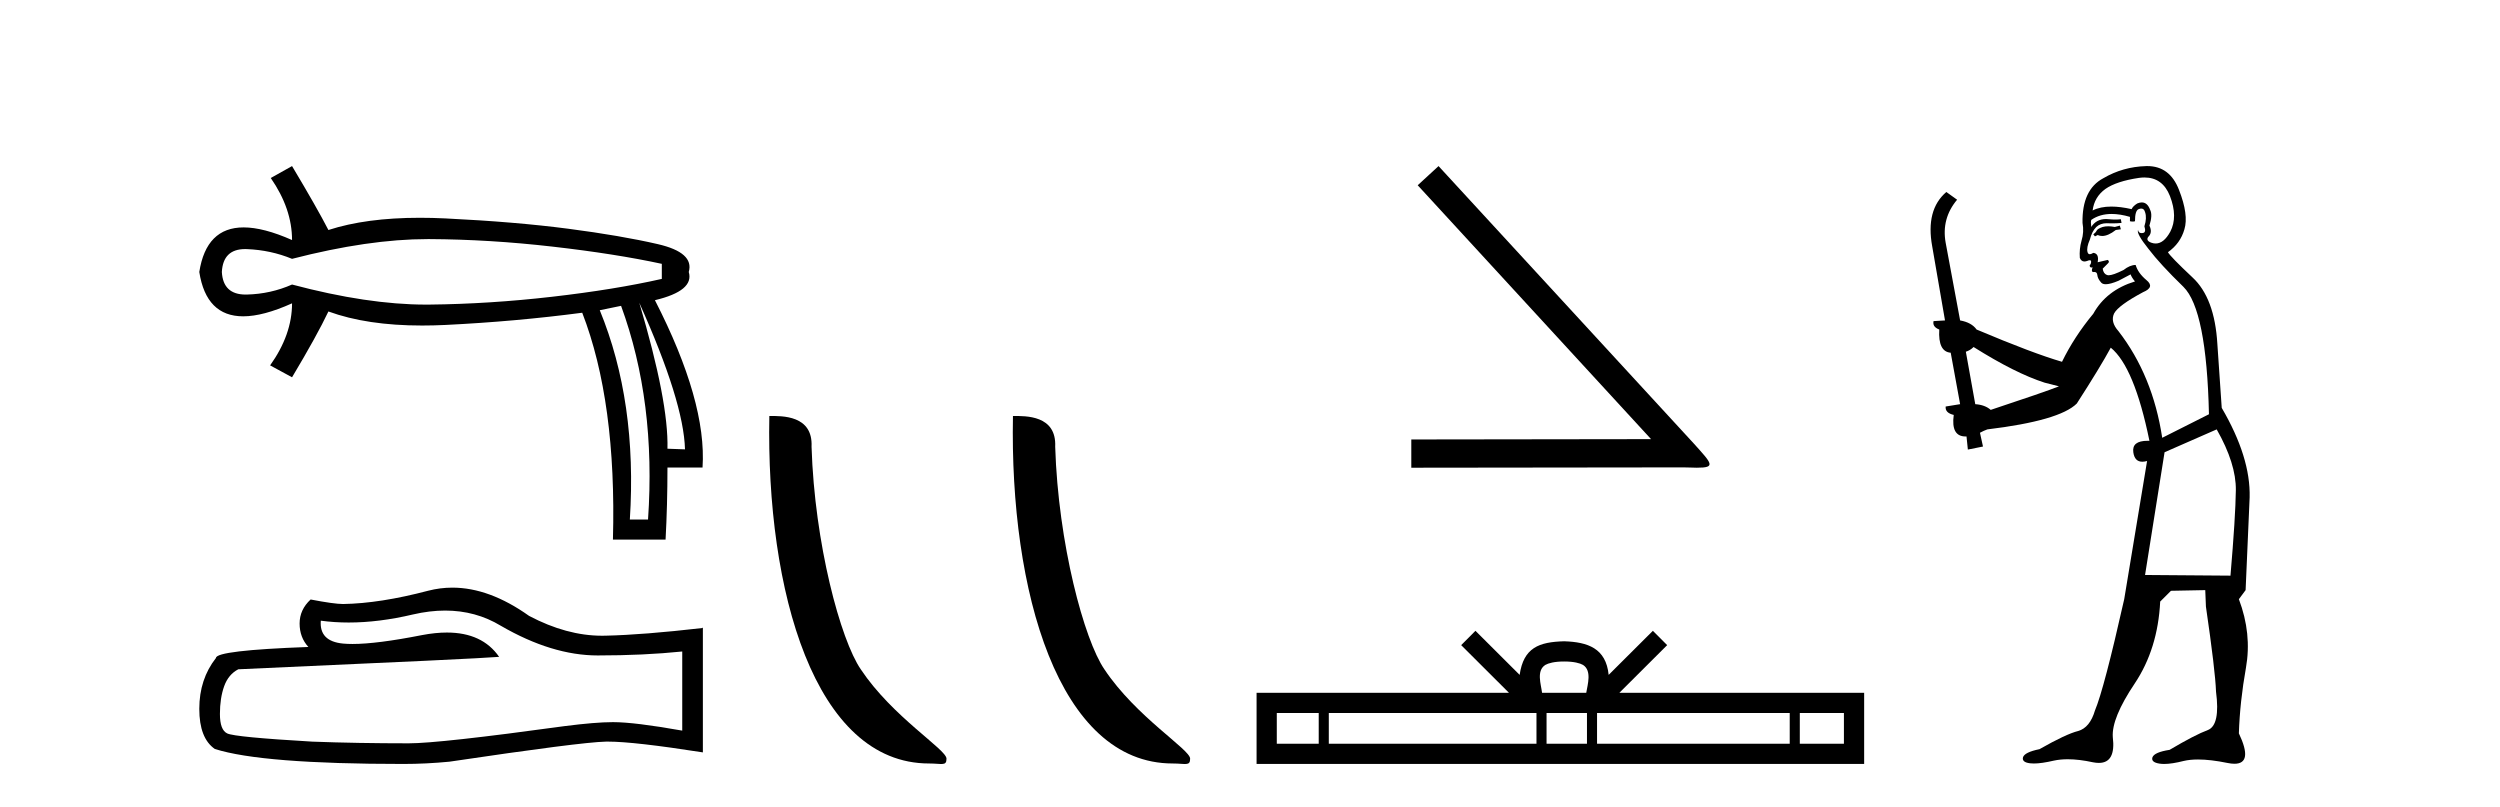 <?xml version='1.0' encoding='UTF-8' standalone='yes'?><svg xmlns='http://www.w3.org/2000/svg' xmlns:xlink='http://www.w3.org/1999/xlink' width='127.0' height='41.0' ><path d='M 21.731 12.146 Q 21.778 12.146 21.824 12.146 Q 24.865 12.162 28.064 12.528 Q 31.264 12.894 33.62 13.403 L 33.62 14.168 Q 31.232 14.709 28.049 15.075 Q 24.865 15.441 21.824 15.473 Q 21.735 15.474 21.645 15.474 Q 18.668 15.474 14.836 14.454 Q 13.754 14.932 12.544 14.963 Q 12.512 14.964 12.481 14.964 Q 11.332 14.964 11.27 13.817 Q 11.332 12.653 12.454 12.653 Q 12.498 12.653 12.544 12.655 Q 13.754 12.703 14.836 13.149 Q 18.723 12.146 21.731 12.146 ZM 32.474 15.377 Q 34.734 20.408 34.798 22.827 L 34.798 22.827 L 33.907 22.795 Q 33.97 20.408 32.474 15.377 ZM 31.551 15.537 Q 33.334 20.408 32.92 26.393 L 31.996 26.393 Q 32.378 20.408 30.468 15.759 L 31.551 15.537 ZM 14.836 8.437 L 13.754 9.042 Q 14.836 10.602 14.836 12.194 Q 13.388 11.552 12.377 11.552 Q 10.477 11.552 10.124 13.817 Q 10.475 16.069 12.354 16.069 Q 13.371 16.069 14.836 15.409 L 14.836 15.409 Q 14.836 17.001 13.722 18.561 L 14.836 19.166 Q 16.11 17.033 16.683 15.823 Q 18.64 16.537 21.443 16.537 Q 22.014 16.537 22.62 16.508 Q 26.202 16.332 29.577 15.887 Q 31.328 20.408 31.137 27.412 L 33.811 27.412 Q 33.907 25.661 33.907 23.751 L 35.689 23.751 Q 35.912 20.408 33.27 15.25 Q 35.276 14.772 34.989 13.817 Q 35.276 12.83 33.413 12.401 Q 31.551 11.971 28.876 11.621 Q 26.202 11.27 22.62 11.095 Q 21.953 11.063 21.327 11.063 Q 18.599 11.063 16.683 11.684 Q 16.11 10.57 14.836 8.437 Z' style='fill:#000000;stroke:none' /><path d='M 22.615 31.017 Q 24.165 31.017 25.442 31.789 Q 28.04 33.297 30.366 33.297 Q 32.706 33.297 34.658 33.096 L 34.658 37.115 Q 32.232 36.685 31.155 36.685 L 31.127 36.685 Q 30.251 36.685 28.686 36.886 Q 22.327 37.761 20.762 37.761 Q 18.163 37.761 15.866 37.675 Q 11.933 37.446 11.545 37.259 Q 11.172 37.087 11.172 36.268 Q 11.172 35.464 11.387 34.861 Q 11.603 34.259 12.105 34 Q 24.394 33.455 25.356 33.368 Q 24.499 32.133 22.702 32.133 Q 22.119 32.133 21.437 32.263 Q 19.148 32.714 17.907 32.714 Q 17.646 32.714 17.431 32.694 Q 16.211 32.579 16.297 31.531 L 16.297 31.531 Q 16.983 31.624 17.713 31.624 Q 19.246 31.624 20.977 31.215 Q 21.831 31.017 22.615 31.017 ZM 22.981 29.852 Q 22.359 29.852 21.752 30.009 Q 19.298 30.655 17.431 30.684 Q 16.972 30.684 15.78 30.454 Q 15.22 30.971 15.22 31.675 Q 15.22 32.378 15.665 32.866 Q 10.971 33.038 10.971 33.426 Q 10.124 34.503 10.124 36.01 Q 10.124 37.503 10.914 38.048 Q 13.297 38.809 20.489 38.809 Q 21.637 38.809 22.829 38.694 Q 29.49 37.704 30.768 37.675 Q 30.828 37.674 30.894 37.674 Q 32.206 37.674 35.706 38.221 L 35.706 31.875 L 35.677 31.904 Q 32.677 32.249 30.782 32.292 Q 30.685 32.295 30.587 32.295 Q 28.784 32.295 26.877 31.287 Q 24.86 29.852 22.981 29.852 Z' style='fill:#000000;stroke:none' /><path d='M 47.198 38.785 C 47.852 38.785 48.083 38.932 48.082 38.539 C 48.082 38.071 45.336 36.418 43.729 34.004 C 42.698 32.504 41.38 27.607 41.227 22.695 C 41.304 21.083 39.722 21.132 39.082 21.132 C 38.911 30.016 41.385 38.785 47.198 38.785 Z' style='fill:#000000;stroke:none' /><path d='M 59.574 38.785 C 60.228 38.785 60.459 38.932 60.459 38.539 C 60.459 38.071 57.713 36.418 56.105 34.004 C 55.074 32.504 53.757 27.607 53.604 22.695 C 53.68 21.083 52.099 21.132 51.458 21.132 C 51.287 30.016 53.762 38.785 59.574 38.785 Z' style='fill:#000000;stroke:none' /><path d='M 73.078 8.437 L 72.019 9.411 L 83.874 22.308 L 71.694 22.325 L 71.694 23.76 L 85.514 23.743 C 85.788 23.743 86.01 23.76 86.198 23.76 C 87.188 23.76 86.966 23.555 86.044 22.53 L 73.078 8.437 Z' style='fill:#000000;stroke:none' /><path d='M 79.459 33.604 C 79.96 33.604 80.261 33.689 80.417 33.778 C 80.871 34.068 80.655 34.761 80.581 35.195 L 78.337 35.195 C 78.283 34.752 78.038 34.076 78.502 33.778 C 78.658 33.689 78.959 33.604 79.459 33.604 ZM 66.991 36.222 L 66.991 37.782 L 64.861 37.782 L 64.861 36.222 ZM 78.053 36.222 L 78.053 37.782 L 67.503 37.782 L 67.503 36.222 ZM 80.618 36.222 L 80.618 37.782 L 78.565 37.782 L 78.565 36.222 ZM 90.918 36.222 L 90.918 37.782 L 81.13 37.782 L 81.13 36.222 ZM 93.671 36.222 L 93.671 37.782 L 91.43 37.782 L 91.43 36.222 ZM 74.953 32.045 L 74.228 32.773 L 76.656 35.195 L 63.834 35.195 L 63.834 38.809 L 94.699 38.809 L 94.699 35.195 L 82.263 35.195 L 84.692 32.773 L 83.966 32.045 L 81.72 34.284 C 81.585 32.927 80.655 32.615 79.459 32.577 C 78.182 32.611 77.397 32.9 77.198 34.284 L 74.953 32.045 Z' style='fill:#000000;stroke:none' /><path d='M 107.688 11.461 L 107.432 11.53 Q 107.253 11.495 107.099 11.495 Q 106.945 11.495 106.817 11.53 Q 106.561 11.615 106.51 11.717 Q 106.458 11.82 106.339 11.905 L 106.424 12.008 L 106.561 11.94 Q 106.668 11.988 106.79 11.988 Q 107.093 11.988 107.483 11.683 L 107.739 11.649 L 107.688 11.461 ZM 108.937 9.016 Q 109.86 9.016 110.233 9.958 Q 110.643 11.017 110.251 11.769 Q 109.923 12.37 109.507 12.37 Q 109.403 12.37 109.294 12.332 Q 109.004 12.23 109.123 12.042 Q 109.362 11.82 109.191 11.461 Q 109.362 10.915 109.226 10.658 Q 109.088 10.283 108.804 10.283 Q 108.7 10.283 108.576 10.334 Q 108.354 10.47 108.286 10.624 Q 107.713 10.494 107.256 10.494 Q 106.692 10.494 106.305 10.693 Q 106.39 10.009 106.954 9.599 Q 107.517 9.206 108.662 9.036 Q 108.805 9.016 108.937 9.016 ZM 100.258 17.628 Q 102.376 18.96 103.862 19.438 L 104.596 19.626 Q 103.862 19.917 101.129 20.822 Q 100.838 20.566 100.343 20.532 L 99.865 17.867 Q 100.087 17.799 100.258 17.628 ZM 108.776 10.595 Q 108.921 10.595 108.969 10.778 Q 109.072 11.068 108.935 11.495 Q 109.038 11.82 108.85 11.837 Q 108.818 11.842 108.791 11.842 Q 108.64 11.842 108.611 11.683 L 108.611 11.683 Q 108.525 11.871 109.14 12.64 Q 109.738 13.426 110.917 14.57 Q 112.095 15.732 112.215 21.044 L 109.841 22.24 Q 109.362 19.08 107.62 16.825 Q 107.193 16.347 107.398 15.92 Q 107.62 15.51 108.867 14.843 Q 109.482 14.587 109.038 14.228 Q 108.611 13.87 108.491 13.46 Q 108.201 13.46 107.876 13.716 Q 107.34 13.984 107.118 13.984 Q 107.072 13.984 107.039 13.972 Q 106.851 13.904 106.817 13.648 L 107.073 13.391 Q 107.193 13.289 107.073 13.204 L 106.561 13.323 Q 106.646 12.879 106.339 12.845 Q 106.231 12.914 106.162 12.914 Q 106.077 12.914 106.048 12.811 Q 105.98 12.589 106.168 12.162 Q 106.27 11.752 106.492 11.53 Q 106.697 11.34 107.019 11.34 Q 107.046 11.34 107.073 11.342 Q 107.193 11.347 107.311 11.347 Q 107.546 11.347 107.774 11.325 L 107.739 11.137 Q 107.611 11.154 107.462 11.154 Q 107.312 11.154 107.142 11.137 Q 107.062 11.128 106.988 11.128 Q 106.489 11.128 106.236 11.53 Q 106.202 11.273 106.236 11.171 Q 106.668 10.869 107.272 10.869 Q 107.694 10.869 108.201 11.017 L 108.201 11.239 Q 108.278 11.256 108.342 11.256 Q 108.406 11.256 108.457 11.239 Q 108.457 10.693 108.645 10.624 Q 108.718 10.595 108.776 10.595 ZM 112.608 21.813 Q 113.599 23.555 113.581 24.905 Q 113.564 26.254 113.308 29.243 L 108.969 29.209 L 109.96 22.974 L 112.608 21.813 ZM 109.084 8.437 Q 109.053 8.437 109.021 8.438 Q 107.842 8.472 106.851 9.053 Q 105.758 9.633 105.792 11.325 Q 105.878 11.786 105.741 12.23 Q 105.621 12.657 105.655 13.101 Q 105.729 13.284 105.889 13.284 Q 105.953 13.284 106.031 13.255 Q 106.111 13.22 106.159 13.22 Q 106.275 13.22 106.202 13.426 Q 106.134 13.46 106.168 13.545 Q 106.191 13.591 106.244 13.591 Q 106.27 13.591 106.305 13.579 L 106.305 13.579 Q 106.209 13.82 106.353 13.82 Q 106.362 13.82 106.373 13.819 Q 106.387 13.817 106.4 13.817 Q 106.528 13.817 106.544 13.972 Q 106.561 14.16 106.749 14.365 Q 106.823 14.439 106.973 14.439 Q 107.205 14.439 107.62 14.263 L 108.235 13.938 Q 108.286 14.092 108.457 14.297 Q 107.005 14.741 106.339 15.937 Q 105.365 17.115 104.75 18.379 Q 103.281 17.952 100.411 16.74 Q 100.155 16.381 99.574 16.278 L 98.84 12.332 Q 98.618 11.102 99.421 10.146 L 98.874 9.753 Q 97.815 10.658 98.157 12.52 L 98.806 16.278 L 98.225 16.312 Q 98.157 16.603 98.515 16.74 Q 98.447 17.867 99.096 17.918 L 99.574 20.532 Q 99.199 20.6 98.84 20.651 Q 98.806 20.976 99.25 21.078 Q 99.101 22.173 99.852 22.173 Q 99.875 22.173 99.899 22.172 L 99.967 22.838 L 100.736 22.684 L 100.582 21.984 Q 100.77 21.881 100.958 21.813 Q 104.631 21.369 105.502 20.498 Q 106.68 18.67 107.227 17.662 Q 108.423 18.636 109.191 22.394 Q 109.144 22.392 109.099 22.392 Q 108.291 22.392 108.372 22.974 Q 108.438 23.456 108.83 23.456 Q 108.938 23.456 109.072 23.419 L 109.072 23.419 L 107.91 30.439 Q 106.885 35 106.424 36.093 Q 106.168 36.964 105.57 37.135 Q 104.955 37.289 103.606 38.058 Q 102.854 38.211 102.769 38.468 Q 102.7 38.724 103.127 38.775 Q 103.215 38.786 103.321 38.786 Q 103.709 38.786 104.34 38.639 Q 104.661 38.57 105.043 38.57 Q 105.614 38.57 106.322 38.724 Q 106.484 38.756 106.621 38.756 Q 107.492 38.756 107.33 37.443 Q 107.261 36.486 108.44 34.727 Q 109.618 32.967 109.738 30.559 L 110.285 30.012 L 112.027 29.978 L 112.061 30.815 Q 112.539 34.095 112.574 35.137 Q 112.796 36.828 112.164 37.084 Q 111.515 37.323 110.216 38.092 Q 109.448 38.211 109.345 38.468 Q 109.26 38.724 109.704 38.792 Q 109.811 38.809 109.941 38.809 Q 110.332 38.809 110.934 38.656 Q 111.249 38.582 111.66 38.582 Q 112.294 38.582 113.154 38.758 Q 113.354 38.799 113.51 38.799 Q 114.47 38.799 113.735 37.255 Q 113.786 35.649 114.094 33.924 Q 114.401 32.199 113.735 30.439 L 114.077 29.978 L 114.282 25.263 Q 114.333 23.231 112.864 20.72 Q 112.796 19.797 112.642 17.474 Q 112.505 15.134 111.378 14.092 Q 110.251 13.033 110.131 12.811 Q 110.763 12.367 110.968 11.649 Q 111.19 10.915 110.695 9.651 Q 110.229 8.437 109.084 8.437 Z' style='fill:#000000;stroke:none' /></svg>